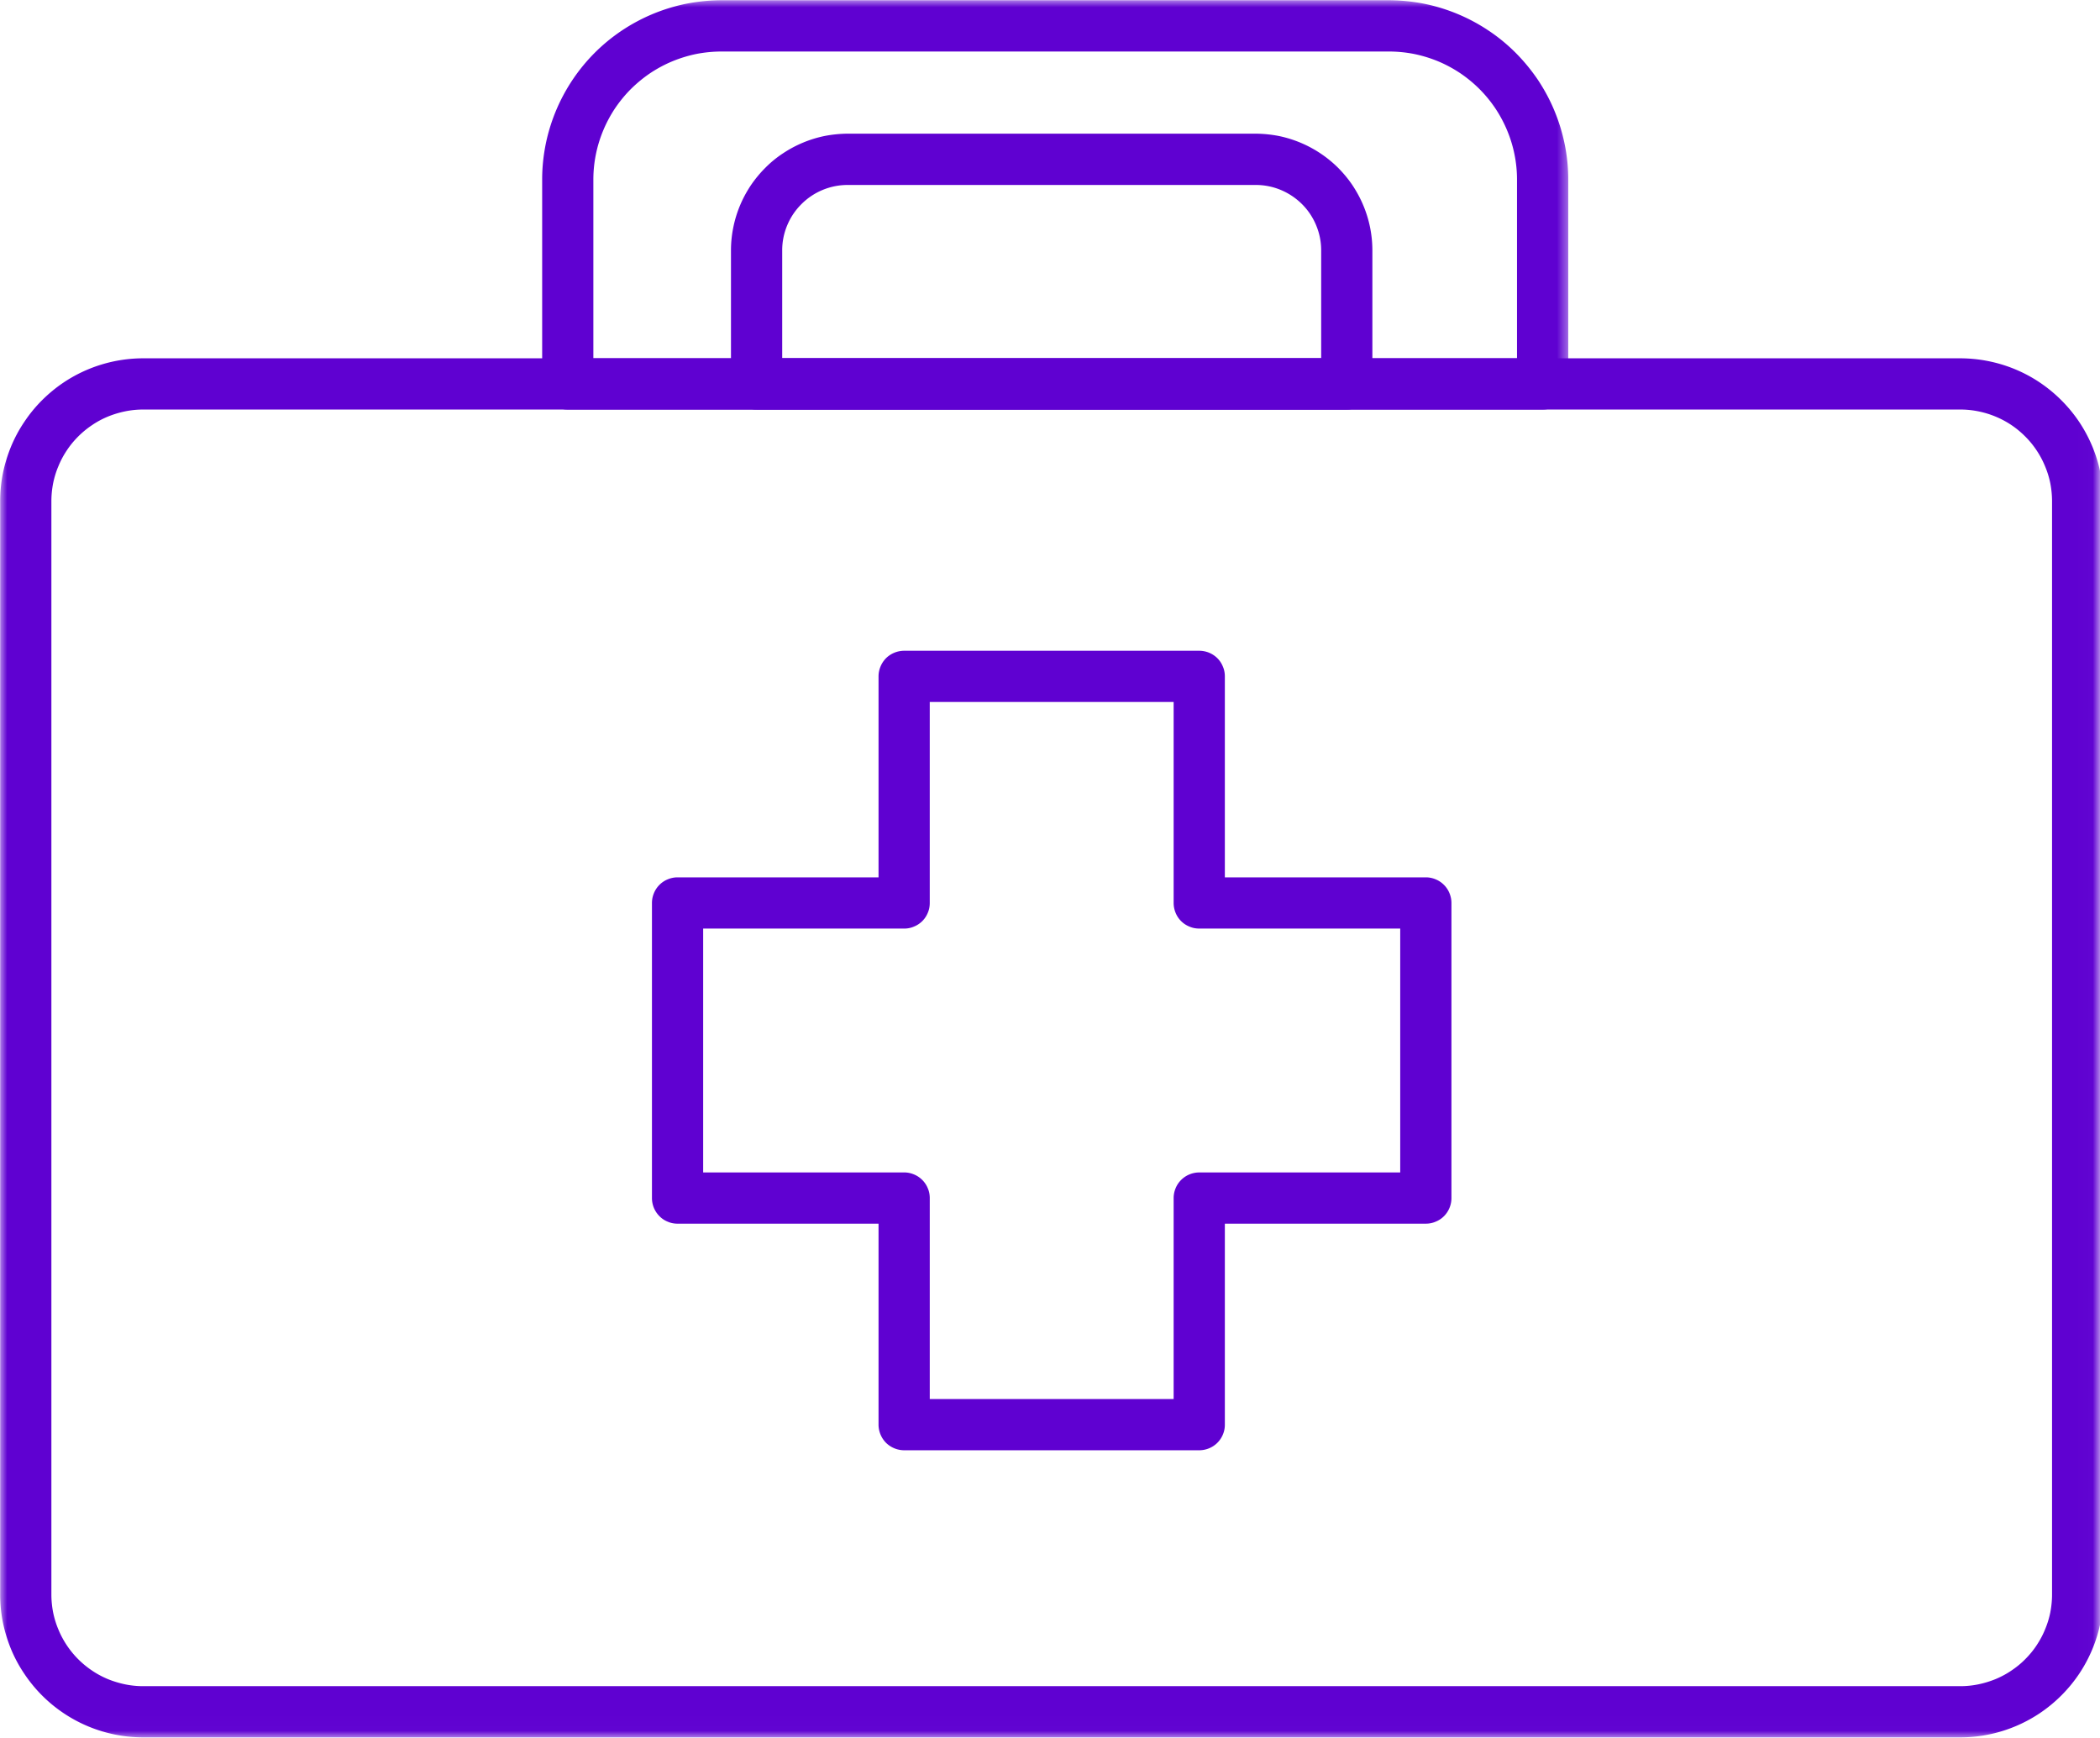 <svg fill="none" xmlns="http://www.w3.org/2000/svg" viewBox="0 0 145 120">
  <path d="M82.807 100.135H62.432a1.8 1.8 0 0 1-1.255-.516 1.796 1.796 0 0 1-.516-1.25V84.49H46.786c-.234 0-.463-.042-.677-.136a1.644 1.644 0 0 1-.573-.38 1.765 1.765 0 0 1-.52-1.25V62.348c0-.234.047-.463.135-.677.089-.218.219-.411.385-.578a1.72 1.72 0 0 1 .573-.38c.214-.089.443-.136.677-.136h13.875V46.703c0-.235.047-.464.136-.678.088-.218.219-.411.38-.578a1.799 1.799 0 0 1 1.255-.515h20.375a1.784 1.784 0 0 1 1.25.515c.167.167.292.36.38.578.094.214.136.443.136.678v13.874h13.875c.234 0 .464.047.677.136.219.088.412.219.578.385.162.162.292.355.38.573.089.214.136.443.136.677v20.375a1.777 1.777 0 0 1-.516 1.25c-.166.167-.36.292-.578.38a1.672 1.672 0 0 1-.677.136H84.573v13.88c0 .234-.042.459-.135.677a1.746 1.746 0 0 1-.954.953 1.784 1.784 0 0 1-.677.136Zm-18.61-3.537h16.84V82.723c0-.234.046-.463.135-.677.088-.219.219-.411.38-.573.167-.166.36-.297.578-.385.214-.089.443-.135.677-.135h13.875v-16.84H82.807c-.234 0-.463-.04-.677-.135a1.717 1.717 0 0 1-.958-.953 1.784 1.784 0 0 1-.135-.677v-13.88h-16.84v13.88c0 .235-.04.459-.135.677a1.717 1.717 0 0 1-.958.953 1.648 1.648 0 0 1-.672.136h-13.88v16.838h13.88c.235 0 .459.047.672.136.219.088.412.219.578.385.162.162.292.355.38.573.094.214.136.443.136.677v13.875Z" fill="#5F01D1"/>
  <mask id="a" style="mask-type:luminance" maskUnits="userSpaceOnUse" x="0" y="23" width="145" height="97">
    <path d="M0 23.896h144.984v96.089H0V23.897Z" fill="#fff"/>
  </mask>
  <g mask="url(#a)">
    <path d="M135.361 119.959H9.876a9.993 9.993 0 0 1-1.927-.193 9.86 9.86 0 0 1-6.27-4.198 9.56 9.56 0 0 1-.917-1.703 10.364 10.364 0 0 1-.563-1.849 9.93 9.93 0 0 1-.187-1.922v-75.49c0-.645.062-1.286.187-1.921.13-.636.318-1.25.563-1.849.25-.599.552-1.167.916-1.703a9.639 9.639 0 0 1 1.224-1.495c.459-.458.959-.87 1.495-1.23a9.899 9.899 0 0 1 5.48-1.666H135.36a9.956 9.956 0 0 1 3.776.755c.599.25 1.166.552 1.703.912a10.025 10.025 0 0 1 2.724 2.724 9.92 9.92 0 0 1 1.474 3.552c.125.635.187 1.276.187 1.922v75.489a9.93 9.93 0 0 1-.187 1.922 9.905 9.905 0 0 1-1.474 3.552 9.997 9.997 0 0 1-2.724 2.724 9.878 9.878 0 0 1-5.479 1.667ZM9.876 28.277a6.13 6.13 0 0 0-1.234.125 6.774 6.774 0 0 0-1.188.36c-.385.16-.75.353-1.093.588-.344.229-.662.49-.959.786-.291.292-.557.61-.786.958-.23.344-.427.709-.583 1.094-.162.38-.282.776-.365 1.182-.078.412-.12.823-.12 1.235v75.489c0 .412.042.823.12 1.235.083.406.203.802.365 1.182.156.385.354.75.583 1.094a6.303 6.303 0 0 0 1.745 1.745c.343.234.708.427 1.093.588.386.156.782.276 1.188.36.406.083.818.125 1.234.125h125.485a6.15 6.15 0 0 0 1.234-.125 6.89 6.89 0 0 0 1.188-.36c.385-.161.75-.354 1.093-.588.344-.23.667-.49.959-.787.291-.292.557-.609.786-.958.229-.344.427-.709.583-1.094a6.15 6.15 0 0 0 .365-1.182c.078-.412.12-.823.12-1.235v-75.49a6.62 6.62 0 0 0-.12-1.234 6.152 6.152 0 0 0-.365-1.182 6.11 6.11 0 0 0-.583-1.094 6.087 6.087 0 0 0-.786-.958 6.356 6.356 0 0 0-.959-.792 6.383 6.383 0 0 0-2.281-.943 6.129 6.129 0 0 0-1.234-.124H9.876Z" fill="#5F01D1"/>
  </g>
  <path d="M92.993 28.275h-40.75a1.743 1.743 0 0 1-1.255-.515 1.783 1.783 0 0 1-.516-1.25v-9.224c0-.526.053-1.052.157-1.568.104-.52.255-1.02.458-1.51s.453-.953.745-1.396c.297-.438.63-.844 1.005-1.219.37-.375.776-.708 1.219-1a8.157 8.157 0 0 1 2.901-1.208 8.847 8.847 0 0 1 1.573-.156h28.172a8.846 8.846 0 0 1 1.573.156 8.156 8.156 0 0 1 4.125 2.208c.37.375.708.781 1 1.219.291.443.541.906.744 1.396a8.02 8.02 0 0 1 .615 3.078v9.224c0 .234-.042.458-.135.677a1.747 1.747 0 0 1-.38.573c-.167.166-.36.291-.573.385a1.78 1.78 0 0 1-.678.13ZM54.01 24.74h37.214v-7.453c0-.6-.115-1.172-.344-1.724a4.457 4.457 0 0 0-.98-1.469 4.564 4.564 0 0 0-1.468-.98 4.474 4.474 0 0 0-1.73-.343H58.53c-.599 0-1.177.115-1.73.344a4.488 4.488 0 0 0-1.463.98 4.47 4.47 0 0 0-.984 1.468 4.447 4.447 0 0 0-.344 1.724v7.453Z" fill="#5F01D1"/>
  <mask id="b" style="mask-type:luminance" maskUnits="userSpaceOnUse" x="36" y="0" width="73" height="30">
    <path d="M36.484 0h72v29.23h-72V0Z" fill="#fff"/>
  </mask>
  <g mask="url(#b)">
    <path d="M106.512 28.276H39.204a1.735 1.735 0 0 1-1.25-.516 1.765 1.765 0 0 1-.52-1.25V12.396c0-.813.083-1.615.24-2.412a12.456 12.456 0 0 1 3.39-6.338 12.436 12.436 0 0 1 6.333-3.39 12.976 12.976 0 0 1 2.417-.24h46.088c.813.005 1.62.083 2.417.24a12.419 12.419 0 0 1 4.458 1.853c.677.448 1.302.964 1.875 1.537a12.933 12.933 0 0 1 1.542 1.875c.448.677.833 1.39 1.141 2.14.312.75.547 1.527.708 2.323.161.797.24 1.6.24 2.412V26.51a1.777 1.777 0 0 1-1.094 1.636c-.214.088-.438.13-.677.13ZM40.97 24.74h63.776V12.396c0-.578-.057-1.156-.172-1.724a8.763 8.763 0 0 0-.505-1.656 9.002 9.002 0 0 0-.818-1.532 8.968 8.968 0 0 0-1.099-1.338 9.045 9.045 0 0 0-1.338-1.1 8.983 8.983 0 0 0-1.526-.817 9.138 9.138 0 0 0-1.662-.505 9.08 9.08 0 0 0-1.724-.167H49.814c-.578 0-1.156.058-1.724.167a9.211 9.211 0 0 0-1.656.505 9.003 9.003 0 0 0-1.532.818c-.479.323-.927.693-1.338 1.099-.412.411-.776.86-1.1 1.338a9.007 9.007 0 0 0-.817 1.532 8.815 8.815 0 0 0-.677 3.38V24.74Z" fill="#5F01D1"/>
  </g>
</svg>
